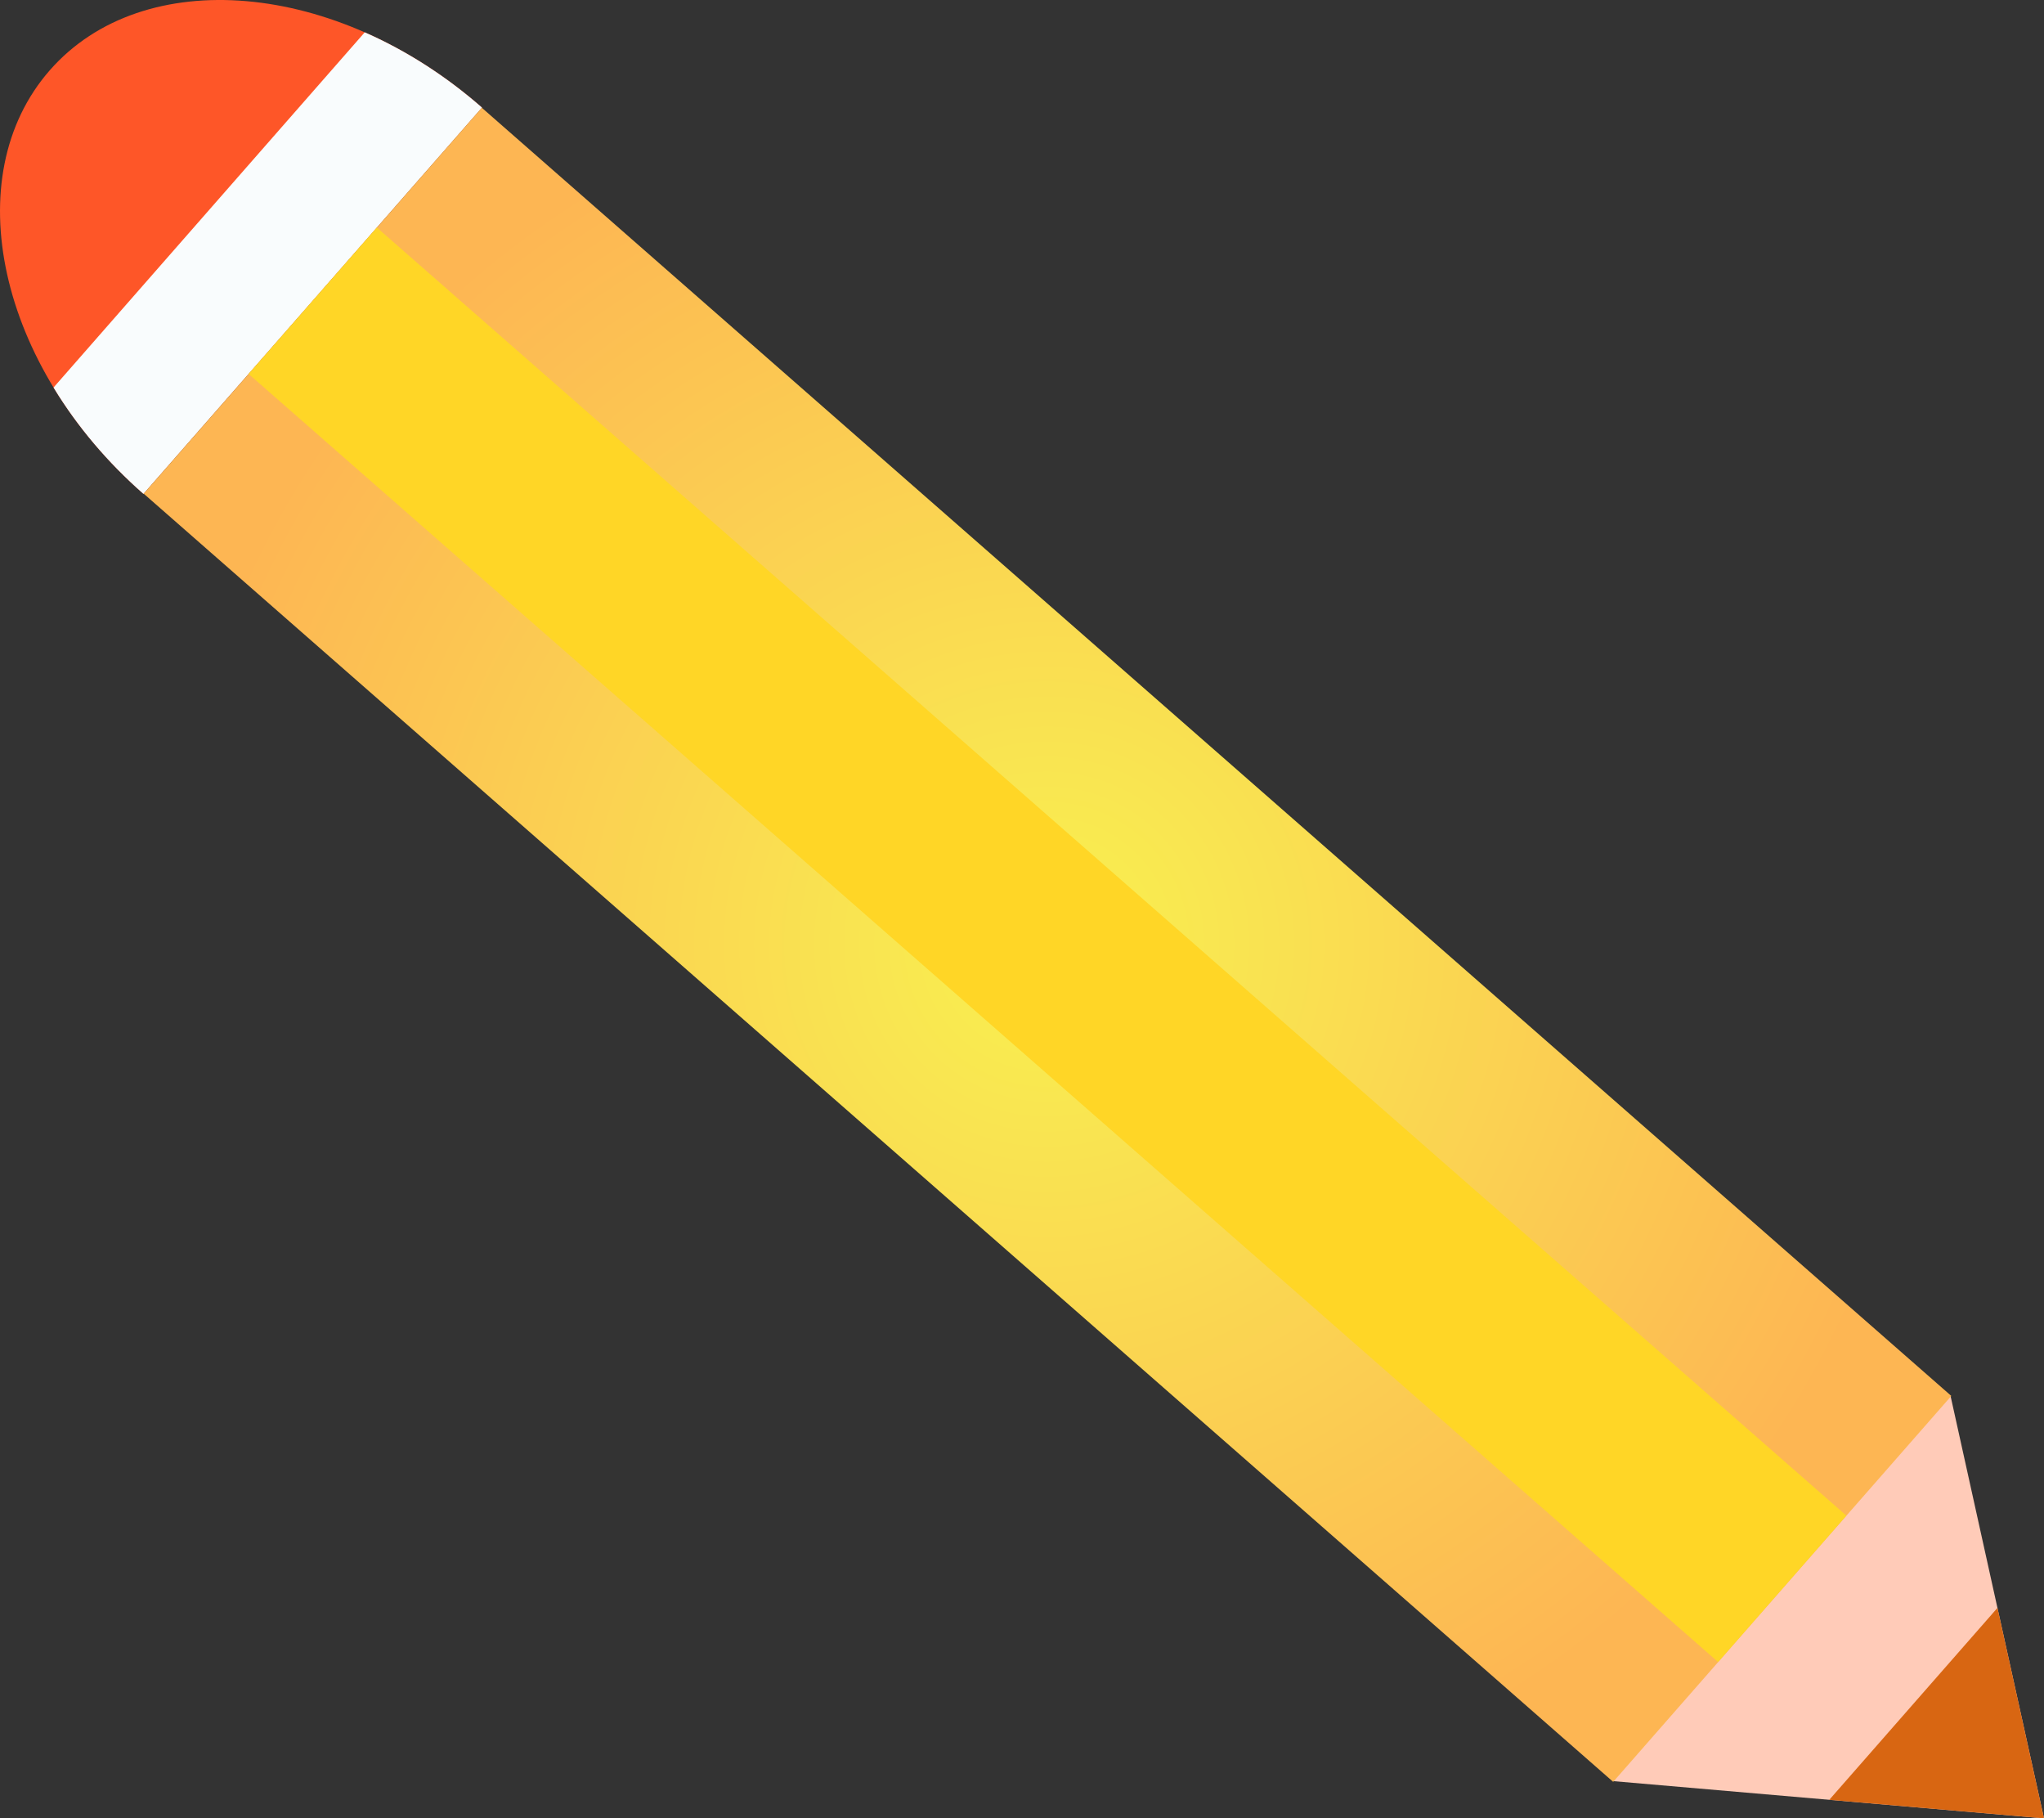 <svg id="Group_609" data-name="Group 609" xmlns="http://www.w3.org/2000/svg" xmlns:xlink="http://www.w3.org/1999/xlink" width="130.951" height="116.465" viewBox="0 0 130.951 116.465">
  <rect x="0" y="0" width="130.951" height="116.465" fill="#333333" stroke="none"/>
  <defs>
    <clipPath id="clip-path">
      <path id="Path_5613" data-name="Path 5613" d="M147.1-512.579c-9.3-8.154-11.989-20.3-6-27.134s18.386-5.761,27.688,2.392Z" transform="translate(-137.909 544.212)" fill="none"/>
    </clipPath>
    <clipPath id="clip-path-2">
      <path id="Path_5615" data-name="Path 5615" d="M220.413-470.464l5.975,27.011,27.566,2.382-5.977-27.015Z" transform="translate(-220.413 470.464)" fill="none"/>
    </clipPath>
    <radialGradient id="radial-gradient" cx="0.5" cy="0.5" r="0.446" gradientTransform="matrix(2.51, 0.752, -2.864, 0.659, 0.677, -0.206)" gradientUnits="objectBoundingBox">
      <stop offset="0" stop-color="#f8f150"/>
      <stop offset="1" stop-color="#fdb653"/>
    </radialGradient>
  </defs>
  <g id="Group_608" data-name="Group 608" transform="translate(0)">
    <g id="Group_604" data-name="Group 604">
      <g id="Group_603" data-name="Group 603" clip-path="url(#clip-path)">
        <path id="Path_5612" data-name="Path 5612" d="M147.1-512.579c-9.3-8.154-11.989-20.3-6-27.134s18.386-5.761,27.688,2.392Z" transform="translate(-137.909 544.212)" fill="#fe5628"/>
        <rect id="Rectangle_1206" data-name="Rectangle 1206" width="64.133" height="30.745" transform="matrix(0.659, -0.752, 0.752, 0.659, -4.908, 34.336)" fill="#f9fcfd"/>
      </g>
    </g>
    <g id="Group_606" data-name="Group 606" transform="translate(97.41 87.072)">
      <g id="Group_605" data-name="Group 605" clip-path="url(#clip-path-2)">
        <path id="Path_5614" data-name="Path 5614" d="M220.413-470.464l5.975,27.011,27.566,2.382-5.977-27.015Z" transform="translate(-220.413 470.464)" fill="#ffcbb8"/>
        <rect id="Rectangle_1207" data-name="Rectangle 1207" width="23.189" height="24.459" transform="translate(18.371 29.818) rotate(-48.767)" fill="#d86612"/>
      </g>
    </g>
    <g id="Group_607" data-name="Group 607" transform="translate(9.206 6.902)">
      <rect id="Rectangle_1208" data-name="Rectangle 1208" width="32.867" height="125.182" transform="translate(0 24.718) rotate(-48.769)" fill="url(#radial-gradient)"/>
      <rect id="Rectangle_1209" data-name="Rectangle 1209" width="12.467" height="125.181" transform="translate(6.721 17.048) rotate(-48.771)" fill="#ffd626" style="mix-blend-mode: multiply;isolation: isolate"/>
    </g>
  </g>
</svg>
